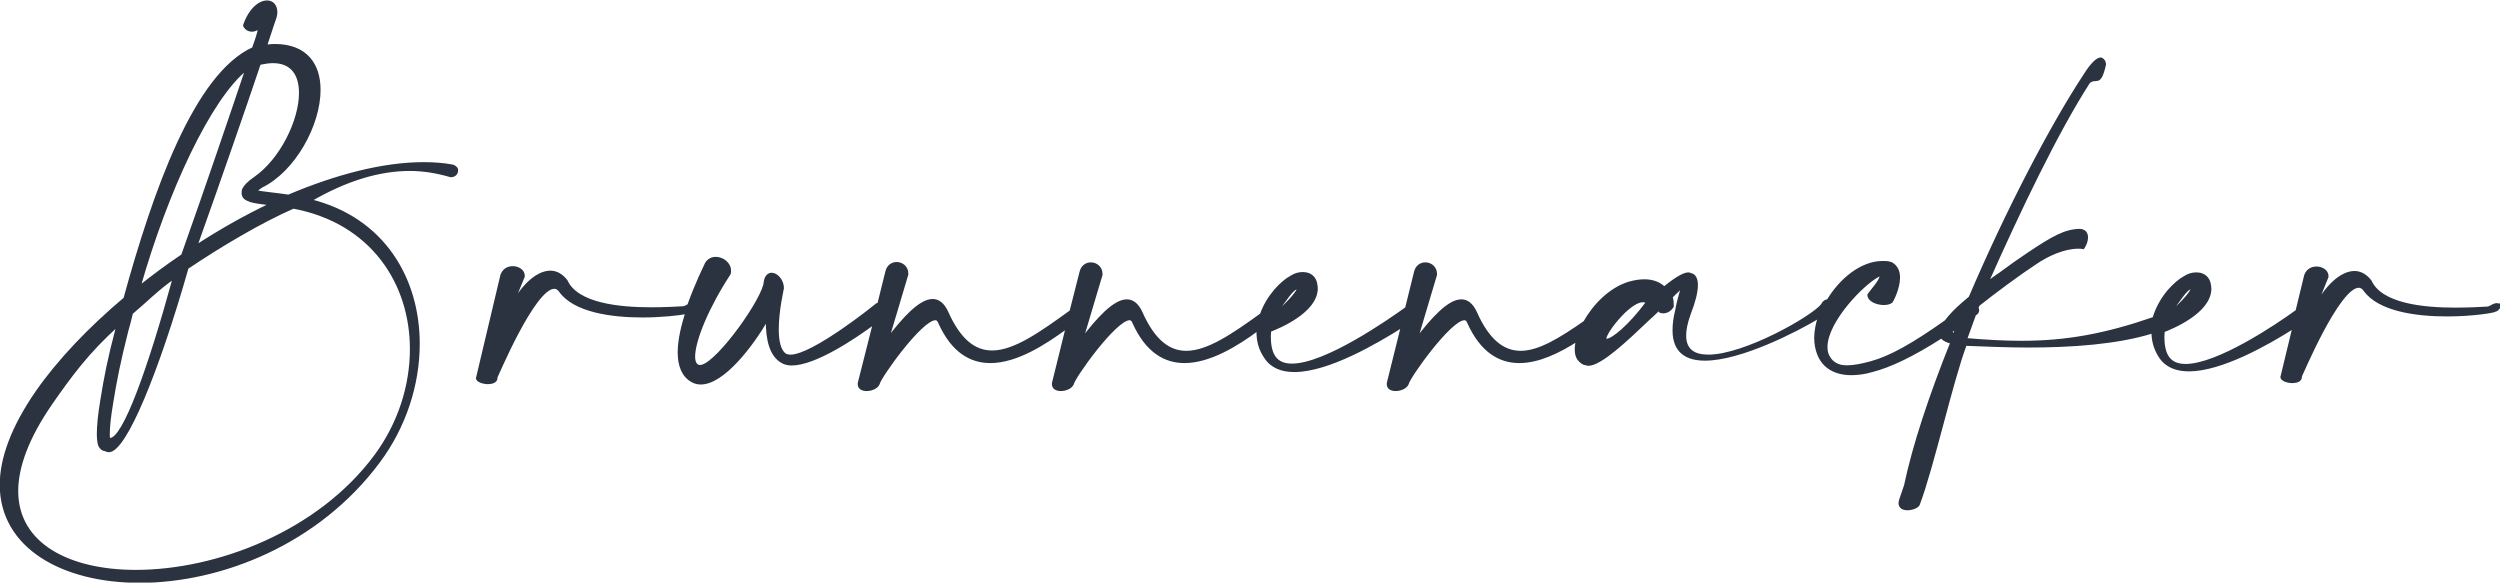 <svg xml:space="preserve" style="enable-background:new 0 0 723.5 168.6;" viewBox="0 0 723.5 168.6" y="0px" x="0px" xmlns:xlink="http://www.w3.org/1999/xlink" xmlns="http://www.w3.org/2000/svg" id="Ebene_1" version="1.1">
<style type="text/css">
	.st0{fill:#2B3341;stroke:#2B3341;stroke-width:0.75;stroke-miterlimit:10;}
</style>
<g>
	<path d="M131,48c-2.7-0.5-5.5-0.7-8.4-0.7c-11.8,0-25.4,3.6-39.1,9.4c-2-0.3-3.8-0.5-5.4-0.7c-1.8-0.2-3.3-0.4-4.2-0.7
		c0.3-0.3,0.9-0.7,1.7-1.3c9.5-4.6,16.8-17.8,16.8-28c0-7.2-3.7-12.9-12.9-12.9c-0.8,0-1.7,0.1-2.6,0.2c1.7-5.3,2.8-8.4,2.8-8.4
		c0.1-0.5,0.2-0.9,0.2-1.3c0-2.1-1.2-3.1-2.6-3.1c-2.2,0-5,2.2-6.6,6.9c0,0.1,0.7,1.4,2.2,1.4c0.6,0,1.2-0.2,1.9-0.7
		c0.1-0.1,0.2-0.1,0.2-0.1C74.9,7.9,75,8,75,8.2c0,1.1-1.2,4.4-1.7,5.8c-16.8,7.6-28.7,41.5-37.2,72.4C25.9,95,17,104.3,10.6,113.5
		c-7.1,10.3-10.3,19.3-10.3,26.8c0,18,17.8,28,40.1,28c23.3,0,51.6-10.9,69.3-34.8c7.5-10.1,11.4-22.3,11.4-34
		c0-18.7-10-36.2-31.3-41.5c10.3-6,19.9-8.9,28.8-8.9c4.1,0,8,0.7,11.8,1.8h0.2c0.9,0,1.6-0.7,1.6-1.5C132.3,48.9,131.9,48.3,131,48
		z M75.1,18.4c1.5-0.3,2.7-0.5,3.9-0.5c5.6,0,7.9,3.8,7.9,9c0,8-5.5,19.3-13.1,24.6c-1.9,1.3-2.9,2.4-3.3,3.2
		c-0.2,0.4-0.2,0.8-0.2,1.2c0,1.1,0.7,1.7,2.2,2.2c1.2,0.4,3,0.6,5.3,0.9l0.6,0.1c-7.4,3.5-14.6,7.6-21.7,12.2
		C64.1,50.5,70.8,31.2,75.1,18.4z M71.4,19.9c-4.6,13.7-11.3,33.4-18.6,54c-4.3,2.9-8.5,6-12.5,9.2C48.1,55.6,60.7,28.3,71.4,19.9z
		 M36.8,95.6c0.5-1.7,0.9-3.3,1.3-5c4.3-3.6,7.4-6.9,12.3-10.3c-7.4,27-14.6,46.8-18.5,46.8c-0.2,0-0.2,0-0.4-0.1
		c-0.1-0.4-0.1-0.8-0.1-1.4c0-2,0.3-5,1-9.1C33.4,110.3,34.5,104.6,36.8,95.6z M119,101c0,10.7-3.5,21.7-10.4,31
		c-16.5,22.2-45.9,33.3-69.3,33.3c-19.3,0-34.4-7.7-34.4-23.2c0-6.9,3-15.3,9.8-25.2c5.5-7.9,10.8-15.2,19.4-22.8l-0.2,0.7
		c-2.4,9-3.5,14.8-4.5,21.1c-0.7,4.1-1,7.4-1,9.8c0,1.5,0.2,2.6,0.4,3.2c0.4,0.8,1,1.3,1.8,1.3c0.2,0.2,0.6,0.3,0.9,0.3
		c4.7,0,14.1-22.8,22.7-53c9.4-6.3,20.9-13.2,30.7-17.5C107.7,64.3,119,82,119,101z" class="st0"></path>
	<path d="M722.5,88.1c-0.2,0-0.5,0.1-0.8,0.2c-0.2,0-0.9,0.7-1.9,0.8c-1.7,0.1-5.2,0.3-9.3,0.3c-9.2,0-21.4-1.2-24.5-8
		c-1.3-1.7-2.9-2.6-4.6-2.6c-3.9,0-8.4,4.2-11.7,10.8c0,0,0,0,0-0.1l3.8-9.4v-0.2c0-1.5-1.6-2.4-3.1-2.4c-1.3,0-2.6,0.6-3.2,2.2
		L664.7,90c-5.9,4.3-22.9,15.7-32.2,15.7c-2.3,0-4.1-0.7-5.2-2.4c-1-1.5-1.3-3.8-1.3-5.8c0-0.6,0.1-1.2,0.1-1.7
		c2.3-0.9,13.5-5.4,13.5-12.3c0-0.3-0.1-0.6-0.1-0.9c-0.2-1.6-1-2.6-2.2-3.1c-0.5-0.2-1.1-0.3-1.7-0.3c-1.1,0-2.2,0.3-3.3,1
		c-1.5,0.8-3.1,2.2-4.6,3.9c-1.9,2.2-3.5,5-4.4,8c-14.2,4.9-25.4,6.9-38.3,6.9c-5,0-10.3-0.3-16.1-0.8c1-2.7,1.7-4.8,2.6-7.2
		c0.1,0,0.1-0.1,0.2-0.1c0.6-0.4,0.7-0.8,0.7-1.2c0-0.2-0.1-0.4-0.2-0.6c0.1-0.3,0.2-0.6,0.4-0.9c4.4-3.5,11.8-9,16.4-12
		c3.6-2.5,8.4-4.6,12.4-4.6c0.5,0,1,0,1.5,0.1c0.7-1.1,1-2.1,1-3c0-1.2-0.6-2-2-2.1c-4.3,0.1-7.8,2.1-14.7,6.7
		c-2.7,1.8-5.7,3.9-8.5,6l-0.9,0.6c-0.2,0.2-0.4,0.3-0.7,0.5l-2.1,1.6c9.6-21.6,20.3-43.9,29.5-58.2c2.2-1.9,3.1,1.5,4.6-5.1
		c0-0.6-0.2-1-0.4-1.2S608.2,17,608,17c-1.1,0-2.7,1.6-4.6,4.6c-10,15.2-22.8,39.9-33.3,64.5c-0.7,0.6-1.4,1.2-2,1.7
		c-2.1,1.8-3.8,3.6-5,5.2c-9.6,6.8-16.1,10.4-21.6,11.9c-2.5,0.7-5,1.2-7,1.2c-0.8,0-1.7-0.1-2.2-0.3c-1.7-0.5-2.8-1.7-3.4-3.1
		c-0.3-0.7-0.4-1.5-0.4-2.3c0-7.5,10.9-18.7,15.4-20.8c0.3,0,0.4,0.2,0.4,0.4c0,1.2-2.9,4.4-3.5,5.3c0,1.7,2.5,2.6,4.4,2.6
		c0.9,0,1.7-0.2,2.2-0.6c0.1-0.1,2.1-3.7,2.1-7c0-1.7-0.6-3.2-2.2-4.1c-0.6-0.2-1.2-0.3-1.7-0.3h-0.8c-6,0-12.1,4.9-15.8,11.1
		c0,0-0.1,0-0.1,0c-0.5,0-1.1,0.3-1.6,1.3c-2.9,3.6-22.4,14.7-32.9,14.7c-4.1,0-6.8-1.6-6.8-5.9c0-1.7,0.4-3.7,1.3-6.2
		c1.4-3.6,2.1-6.4,2.1-8.4c0-1.8-0.6-2.9-1.7-3.1c-0.2-0.1-0.4-0.2-0.7-0.2c-1.6,0-4.5,2.1-7,4.1c-1.2-1.2-3.1-2.1-5.7-2.1
		c-1.3,0-2.8,0.2-4.5,0.7c-5.5,1.7-10.1,6.5-12.8,11.3c-7,4.9-13.2,8.7-18.5,8.7c-5,0-9.4-3.2-13.1-11.6c-1.1-2.3-2.5-3.3-4.1-3.3
		c-3.6,0-8.4,5.2-13,11.3l5.6-18.8v-0.2c0-1.9-1.5-3-3-3c-1.2,0-2.5,0.7-2.9,2.4l-2.6,10.5c-4.9,3.5-23.3,16.4-33.1,16.4
		c-2.3,0-4.1-0.7-5.2-2.4c-1-1.5-1.3-3.8-1.3-5.8c0-0.6,0.1-1.2,0.1-1.7c2.3-0.9,13.5-5.4,13.5-12.3c0-0.3-0.1-0.6-0.1-0.9
		c-0.2-1.6-1-2.6-2.2-3.1c-0.5-0.2-1.1-0.3-1.7-0.3c-1.1,0-2.2,0.3-3.3,1c-1.5,0.8-3.1,2.2-4.6,3.9c-1.7,2-3.2,4.4-4.1,7
		c-8.3,6-15.5,10.9-21.7,10.9c-5,0-9.4-3.2-13.1-11.6c-1.1-2.3-2.5-3.3-4.1-3.3c-3.6,0-8.4,5.2-13,11.3l5.6-18.8v-0.2
		c0-1.9-1.5-3-3-3c-1.2,0-2.5,0.7-2.9,2.4l-2.9,11.4c-8.7,6.3-16.3,11.7-22.8,11.7c-5,0-9.4-3.2-13.1-11.6c-1.1-2.3-2.5-3.3-4.1-3.3
		c-3.6,0-8.4,5.2-13,11.3l5.6-18.8v-0.2c0-1.9-1.5-3-3-3c-1.2,0-2.5,0.7-2.9,2.4l-2.3,9.3c-0.2,0.1-0.3,0.1-0.5,0.2
		c-0.1,0.1-18.4,14.9-25,14.9c-0.5,0-1-0.1-1.3-0.2c-1.9-1-2.5-4.1-2.5-7.5c0-5.5,1.5-11.8,1.5-11.9c0-2.2-1.7-4.1-3.2-4.1
		c-0.8,0-1.7,0.7-1.9,2.3c-0.2,4.6-13.2,23-18.2,24.3c-0.2,0-0.4,0.1-0.6,0.1c-1.2,0-1.8-1.1-1.8-2.8c0-4.7,4-14.4,10.3-24
		c0.1-0.3,0.1-0.6,0.1-0.8c0-2.2-2.1-3.7-4.1-3.7c-1.2,0-2.5,0.7-3,2.2c0,0-2.6,5.2-4.8,11.4c-0.3,0.2-0.9,0.6-1.6,0.7
		c-1.7,0.1-5.2,0.3-9.3,0.3c-9.2,0-21.4-1.2-24.5-8c-1.3-1.7-2.9-2.6-4.6-2.6c-4,0-8.7,4.4-11.9,11.3l4.1-10v-0.2
		c0-1.5-1.6-2.4-3.1-2.4c-1.3,0-2.6,0.6-3.2,2.2l-7,29.5c0,0.1-0.1,0.2-0.1,0.3c0,0.8,1.7,1.4,3.1,1.4c1.2,0,2.4-0.4,2.4-1.4v-0.2
		c0.1-0.1,10.9-26,16.8-26c0.6,0,1.2,0.3,1.7,1c4.1,5.8,14.8,7.3,23.8,7.3c5.6,0,10.6-0.6,12.8-1c-1.2,3.8-2.2,7.9-2.2,11.5
		c0,3.7,1.1,6.8,3.9,8.3c0.7,0.4,1.6,0.6,2.4,0.6c6.5,0,14.8-10.9,19.2-18.5V93c0,4.9,0.9,9.9,4.5,11.8c0.7,0.4,1.7,0.6,2.6,0.6
		c6.7,0,18.1-7.6,23.9-11.9l-4.4,17.4v0.3c0,1.1,1,1.6,2.2,1.6c1.3,0,2.9-0.6,3.4-1.7c0.2-1.7,12.3-18.8,16.5-18.8
		c0.5,0,0.9,0.3,1.2,1.1c3.8,8.4,9.1,11.3,14.7,11.3c7.6,0,15.8-5.3,22.2-10l-4,16.2v0.3c0,1.1,1,1.6,2.2,1.6c1.3,0,2.9-0.6,3.4-1.7
		c0.2-1.7,12.3-18.8,16.5-18.8c0.5,0,0.9,0.3,1.2,1.1c3.8,8.4,9.1,11.3,14.7,11.3c7.2,0,15.1-4.8,21.3-9.4c0,0.3-0.1,0.6-0.1,0.9
		c0,2.4,0.6,4.9,2.2,7.2c1.8,2.8,4.8,3.9,8.4,3.9c9.7,0,23.8-8.2,31.2-12.9l-4.1,16.5v0.3c0,1.1,1,1.6,2.2,1.6
		c1.3,0,2.9-0.6,3.4-1.7c0.2-1.7,12.3-18.8,16.5-18.8c0.5,0,0.9,0.3,1.2,1.1c3.8,8.4,9.1,11.3,14.7,11.3c5.6,0,11.5-2.9,16.8-6.3
		c-0.1,0.5-0.3,1.1-0.3,1.5c-0.1,0.4-0.1,0.8-0.1,1.2c0,1.2,0.2,2.2,0.9,3c0.6,0.7,1.2,1.2,2.2,1.3c0.2,0,0.3,0.1,0.4,0.1
		c3.6,0,11-7,17.5-13.2c1.4-1.3,1.9-1.7,3.1-2.9l0.2,0.7c0.3,0.2,0.7,0.2,1,0.2c0.9,0,1.9-0.5,2.6-1.6v-0.3c0-0.5,0-1.5-0.3-2.5
		c1.9-1.8,3.1-3,3.1-3v0.1c0,0.7-1.1,3.6-1.6,6.7c-0.6,2.3-0.8,4.2-0.8,5.9c0,6.2,3.7,8.4,9,8.4c10.3,0,26.5-8.3,33.1-12.3
		c-0.7,2.1-1.1,4.1-1.1,6.1c0,1.7,0.3,3.3,0.9,4.8c0.9,2.2,2.6,4.1,5.4,5c1.2,0.4,2.5,0.6,4,0.6c1.7,0,3.8-0.2,6.1-0.9
		c5.1-1.3,11.7-4.4,20.1-9.8c0.1,0.1,0.2,0.3,0.3,0.4c0.5,0.5,1.3,0.9,2.6,1.2c-6.1,15.2-11,29.9-13.4,41.4l-1.3,3.8
		c-0.2,0.5-0.3,1-0.3,1.3c0,1.2,1,1.7,2.2,1.7c1.3,0,2.9-0.6,3.2-1.3c4.1-10.8,9.6-35.7,13.6-46.3c5.5,0.2,11.8,0.5,18.2,0.5
		c12.5,0,25.7-0.9,36-4.1c0,2.4,0.6,4.8,2.1,7.1c1.8,2.8,4.8,3.9,8.4,3.9c9.3,0,22.8-7.6,30.3-12.4l-3.4,14.1c0,0.1-0.1,0.2-0.1,0.3
		c0,0.8,1.7,1.4,3.1,1.4c1.2,0,2.4-0.4,2.4-1.4v-0.2c0.1-0.1,10.9-26,16.8-26c0.6,0,1.2,0.3,1.7,1c4.1,5.8,14.8,7.3,23.8,7.3
		c7.4,0,13.7-1,14.1-1.4c0.7-0.2,1.2-1,1.2-1.6C723.1,88.3,723,88.1,722.5,88.1z M634.2,83.3c0.2,0,0.2,0.1,0.2,0.2
		c0,0.7-2,3.5-7.3,8C631,86.6,632.5,83.5,634.2,83.3z M375.5,83.3c0.2,0,0.2,0.1,0.2,0.2c0,0.7-1.9,3.3-6.8,7.6c0,0,0,0,0-0.1
		c0,0,0-0.1,0-0.1C372.4,86.3,373.9,83.5,375.5,83.3z M465,98.4c-0.3,0-0.5-0.2-0.5-0.4c0-1.9,7-10.9,10.9-10.9
		c0.5,0,0.9,0.1,1.3,0.4C471.5,94.5,466.6,98.4,465,98.4z M564.6,95.9L564.6,95.9c0.6-0.4,1.2-0.9,1.8-1.3c-0.4,0.9-0.7,1.8-1.1,2.7
		C564.9,96.7,564.8,96,564.6,95.9z" class="st0"></path>
</g>
</svg>
